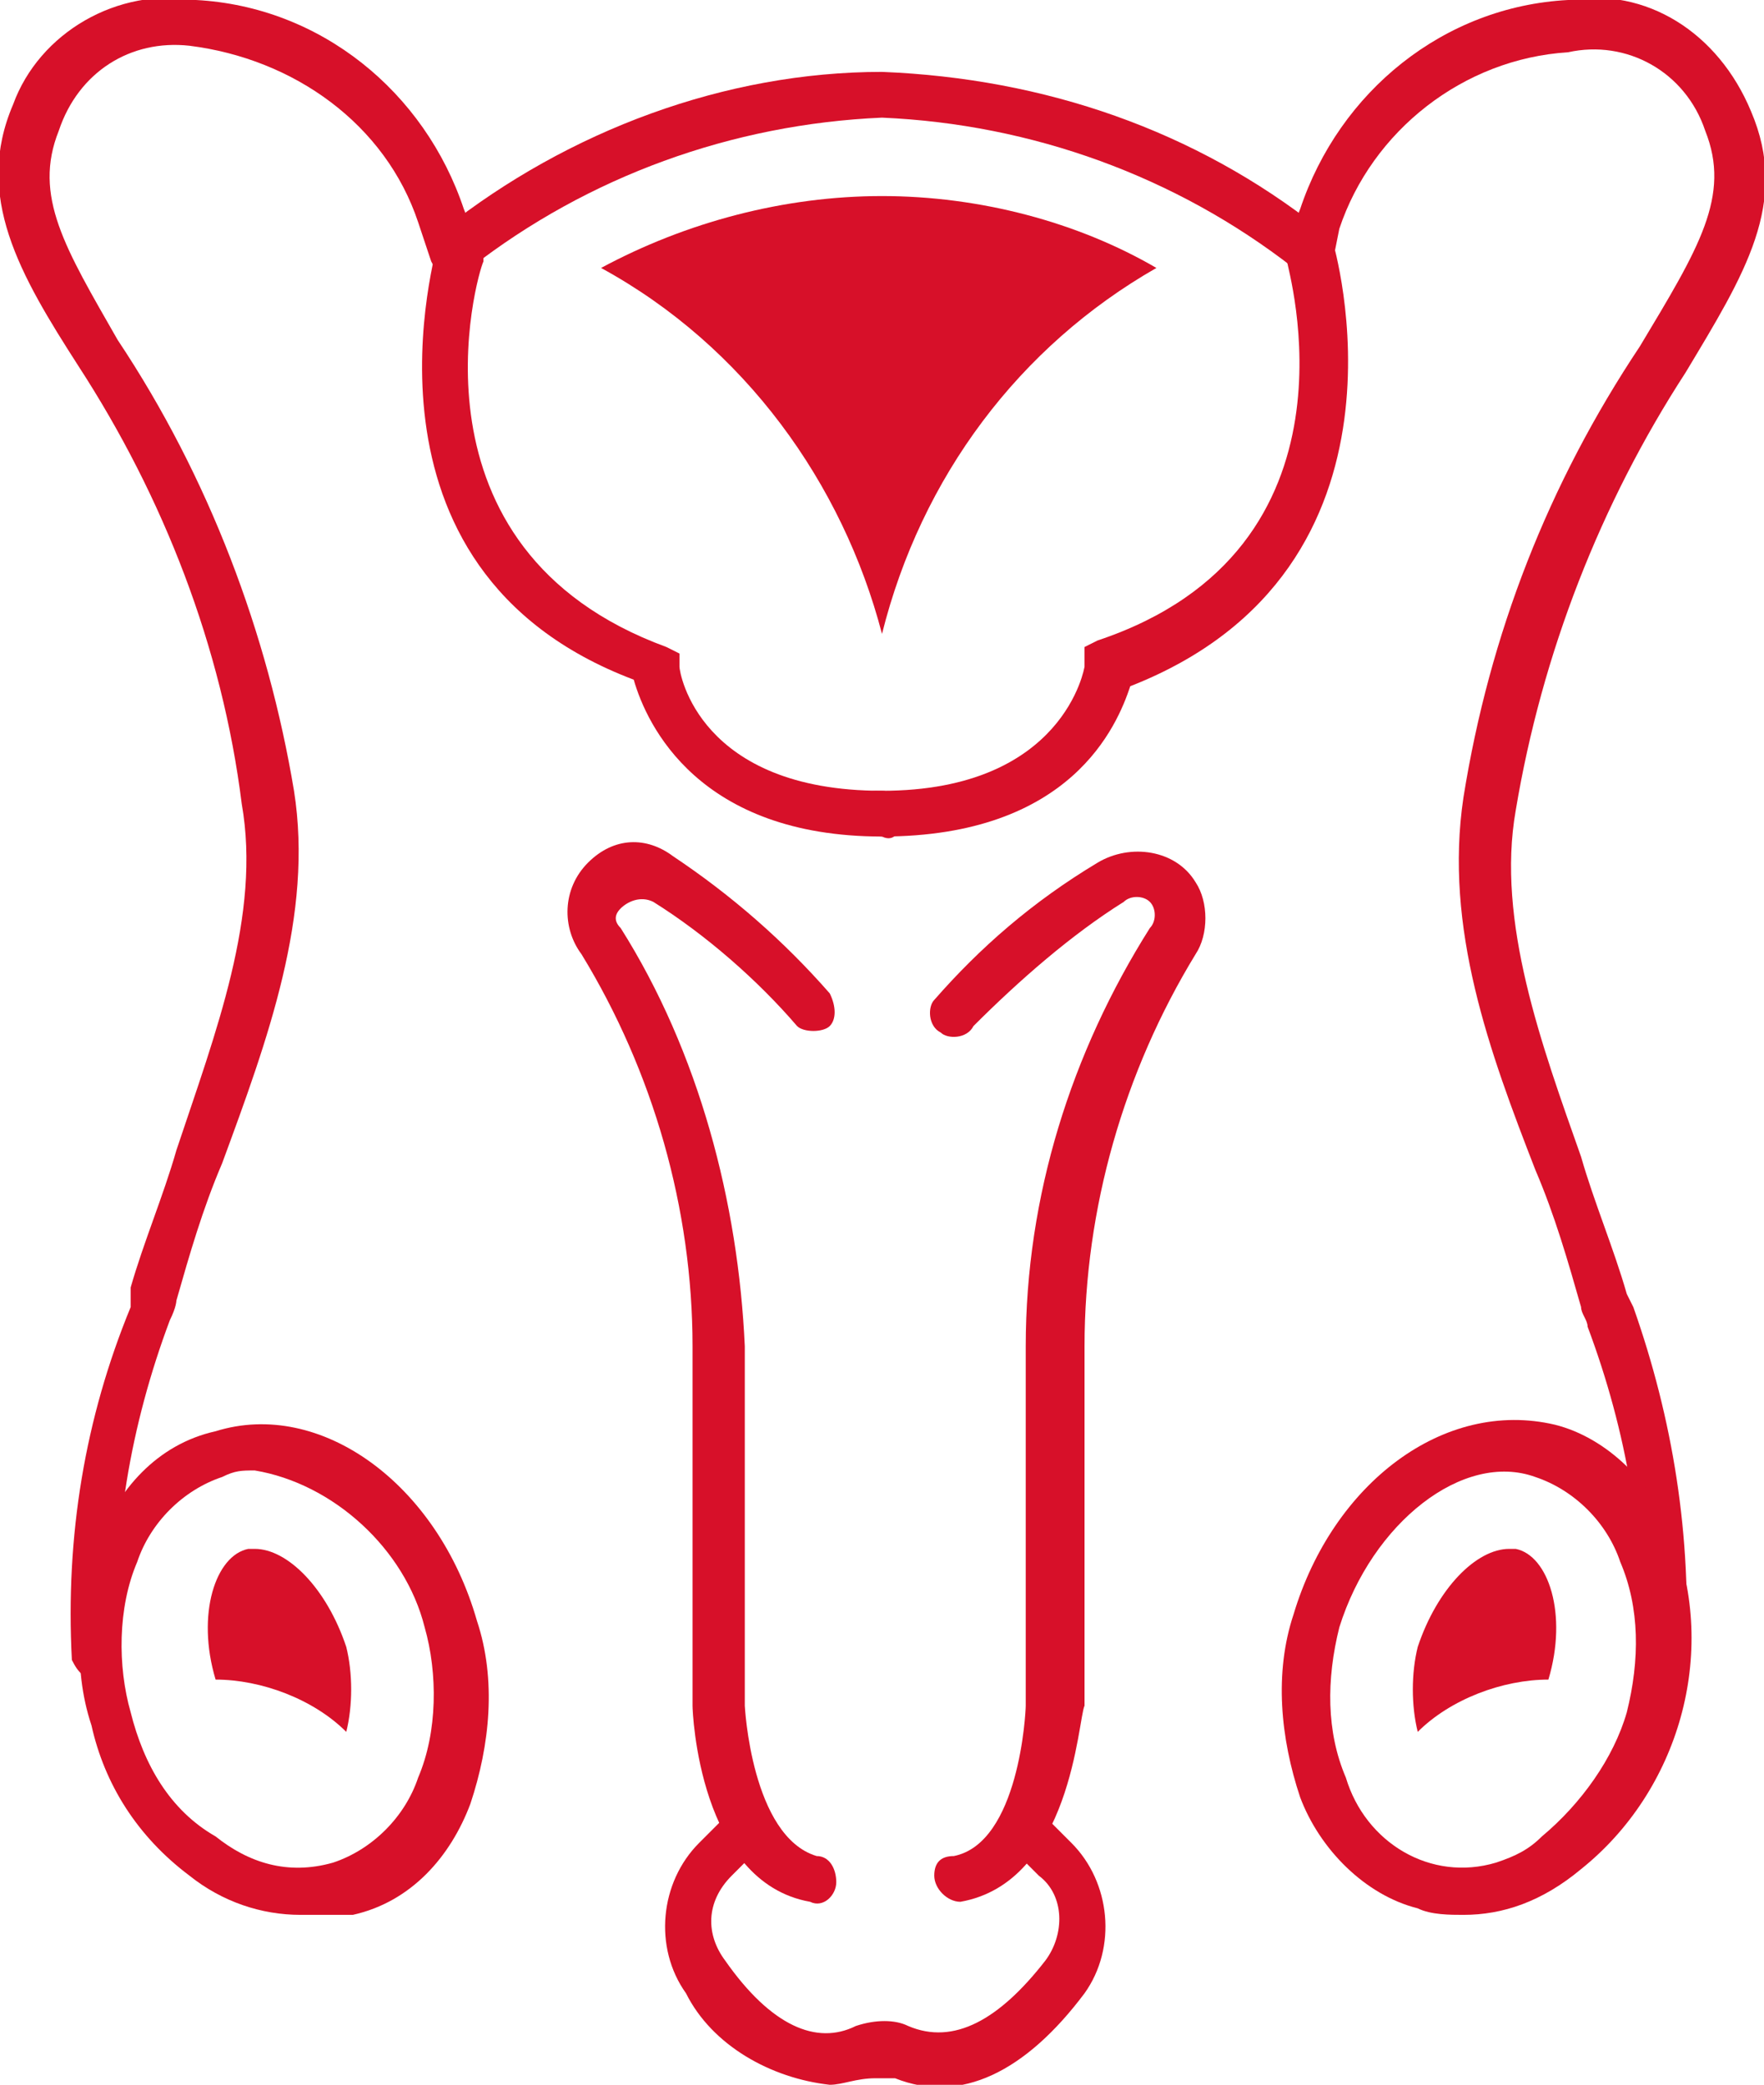 <?xml version="1.0" encoding="utf-8"?>
<!-- Generator: Adobe Illustrator 25.2.1, SVG Export Plug-In . SVG Version: 6.00 Build 0)  -->
<svg version="1.1" id="Capa_1" xmlns="http://www.w3.org/2000/svg" xmlns:xlink="http://www.w3.org/1999/xlink" x="0px" y="0px"
	 viewBox="0 0 27 31.9" style="enable-background:new 0 0 27 31.9;" xml:space="preserve">
<style type="text/css">
	.st0{fill:#D71029;}
</style>
<g id="Capa_2_1_">
	<g id="Capa_1-2">
		<path class="st0" d="M12.4,29.1L12.4,29.1c-1.7-0.3-1.8-2.9-1.8-3v-5.5c0-2.1-0.6-4.2-1.7-6c-0.3-0.4-0.3-1,0.1-1.4
			c0.4-0.4,0.9-0.4,1.3-0.1c0.9,0.6,1.7,1.3,2.4,2.1c0.1,0.2,0.1,0.4,0,0.5s-0.4,0.1-0.5,0l0,0c-0.6-0.7-1.4-1.4-2.2-1.9
			c-0.2-0.1-0.4,0-0.5,0.1c-0.1,0.1-0.1,0.2,0,0.3c1.2,1.9,1.8,4.2,1.9,6.4v5.5c0,0,0.1,2,1.1,2.3c0.2,0,0.3,0.2,0.3,0.4
			c0,0,0,0,0,0C12.8,29,12.6,29.2,12.4,29.1z"/>
		<path class="st0" d="M14.7,29.1c-0.2,0-0.4-0.2-0.4-0.4c0-0.2,0.1-0.3,0.3-0.3c1-0.2,1.1-2.2,1.1-2.3v-5.5c0-2.3,0.7-4.5,1.9-6.4
			c0.1-0.1,0.1-0.3,0-0.4c-0.1-0.1-0.3-0.1-0.4,0c-0.8,0.5-1.6,1.2-2.3,1.9c-0.1,0.2-0.4,0.2-0.5,0.1c-0.2-0.1-0.2-0.4-0.1-0.5
			c0.7-0.8,1.5-1.5,2.5-2.1c0.5-0.3,1.2-0.2,1.5,0.3c0.2,0.3,0.2,0.8,0,1.1c-1.1,1.8-1.7,3.9-1.7,6v5.5
			C16.5,26.3,16.4,28.8,14.7,29.1L14.7,29.1z"/>
		<path class="st0" d="M12.7,31.9c-0.9-0.1-1.8-0.6-2.2-1.4c-0.5-0.7-0.4-1.7,0.2-2.3l0.5-0.5c0.2-0.1,0.4-0.1,0.5,0
			c0.1,0.1,0.1,0.3,0,0.5l-0.5,0.5c-0.4,0.4-0.4,0.9-0.1,1.3c0.7,1,1.4,1.3,2,1c0.3-0.1,0.6-0.1,0.8,0c0.7,0.3,1.4-0.1,2.1-1
			c0.3-0.4,0.3-1-0.1-1.3l-0.5-0.5c-0.1-0.1-0.1-0.4,0-0.5c0.1-0.1,0.4-0.1,0.5,0l0,0l0.5,0.5c0.6,0.6,0.7,1.6,0.2,2.3
			c-0.9,1.2-1.9,1.7-2.9,1.3c-0.1,0-0.2,0-0.3,0C13.1,31.8,12.9,31.9,12.7,31.9z"/>
		<path class="st0" d="M13.5,12.8c-2.8,0-3.6-1.7-3.8-2.4C5.2,8.7,6.7,3.8,6.7,3.7c0.1-0.2,0.2-0.3,0.4-0.3c0,0,0,0,0,0
			c0.2,0.1,0.3,0.3,0.3,0.5c0,0,0,0,0,0.1c-0.1,0.2-1.3,4.4,2.8,5.9l0.2,0.1v0.2c0,0.1,0.3,1.9,3.1,1.9c0.2,0,0.3,0.2,0.3,0.4
			C13.8,12.7,13.7,12.9,13.5,12.8L13.5,12.8z"/>
		<path class="st0" d="M25.5,25.7L25.5,25.7c-0.2,0-0.4-0.2-0.4-0.4c0,0,0,0,0,0c0.1-1.7-0.2-3.4-0.8-5c0-0.1-0.1-0.2-0.1-0.3
			c-0.2-0.7-0.4-1.4-0.7-2.1c-0.7-1.8-1.4-3.7-1.1-5.7c0.4-2.5,1.3-4.8,2.7-6.9C26,3.8,26.5,3,26.1,2c-0.3-0.9-1.2-1.4-2.1-1.2
			c-1.6,0.1-3,1.2-3.5,2.7L20.4,4c-0.1,0.2-0.3,0.3-0.5,0.2c-0.2-0.1-0.3-0.3-0.2-0.5l0.2-0.5C20.5,1.4,22.1,0.1,24,0
			c1.2-0.2,2.3,0.5,2.8,1.7c0.6,1.4-0.1,2.5-1,4c-1.3,2-2.2,4.3-2.6,6.7c-0.3,1.7,0.4,3.6,1,5.3c0.2,0.7,0.5,1.4,0.7,2.1L25,20
			c0.6,1.7,0.9,3.5,0.8,5.4C25.8,25.5,25.6,25.7,25.5,25.7z"/>
		<path class="st0" d="M22.4,29.3c-0.2,0-0.5,0-0.7-0.1c-0.8-0.2-1.5-0.9-1.8-1.7c-0.3-0.9-0.4-1.9-0.1-2.8l0,0c0.6-2,2.3-3.3,4-2.9
			c0.8,0.2,1.5,0.9,1.8,1.7c0.7,1.8,0.1,3.9-1.4,5.1C23.6,29.1,23,29.3,22.4,29.3z M20.5,24.9L20.5,24.9c-0.2,0.8-0.2,1.6,0.1,2.3
			c0.3,1,1.3,1.6,2.3,1.3c0.3-0.1,0.5-0.2,0.7-0.4c0.6-0.5,1.1-1.2,1.3-1.9c0.2-0.8,0.2-1.6-0.1-2.3c-0.2-0.6-0.7-1.1-1.3-1.3
			C22.4,22.2,21,23.3,20.5,24.9z"/>
		<path class="st0" d="M21.7,26.5c-0.1-0.4-0.1-0.9,0-1.3c0.3-0.9,0.9-1.5,1.4-1.5c0,0,0.1,0,0.1,0c0.5,0.1,0.8,1,0.5,2
			C23,25.7,22.2,26,21.7,26.5z"/>
		<path class="st0" d="M13.5,12.8c-0.2,0-0.4-0.1-0.4-0.3c0-0.2,0.1-0.4,0.3-0.4c0,0,0.1,0,0.1,0c2.8,0,3.1-1.9,3.1-1.9V9.9l0.2-0.1
			C21,8.4,19.7,4.1,19.7,4c-0.1-0.2,0-0.4,0.2-0.5c0.2-0.1,0.4,0,0.5,0.2c0,0,1.5,5-3.1,6.8C17.1,11.1,16.4,12.8,13.5,12.8z"/>
		<path class="st0" d="M20,4.2c-0.1,0-0.2,0-0.2-0.1c-1.8-1.4-4-2.2-6.3-2.3C11.2,1.9,9,2.7,7.2,4.1C7.1,4.3,6.9,4.2,6.7,4.1
			c0,0,0,0,0,0C6.6,3.9,6.6,3.7,6.8,3.5c1.9-1.5,4.3-2.4,6.7-2.4l0,0C16,1.2,18.3,2,20.2,3.5c0.2,0.1,0.2,0.4,0.1,0.5
			C20.2,4.2,20.1,4.2,20,4.2z"/>
		<path class="st0" d="M1.5,25.7c-0.2,0-0.3-0.1-0.4-0.3C1,23.5,1.3,21.7,2,20v-0.3c0.2-0.7,0.5-1.4,0.7-2.1c0.6-1.8,1.3-3.6,1-5.3
			C3.4,9.9,2.5,7.6,1.2,5.6c-0.9-1.4-1.6-2.6-1-4C0.6,0.5,1.8-0.2,3,0c1.9,0.1,3.5,1.4,4.1,3.2l0.2,0.5c0.1,0.2,0,0.4-0.2,0.5l0,0
			C6.9,4.3,6.7,4.2,6.6,4L6.4,3.4C5.9,1.9,4.5,0.9,2.9,0.7C2,0.6,1.2,1.1,0.9,2C0.5,3,1,3.8,1.8,5.2c1.4,2.1,2.3,4.5,2.7,6.9
			c0.3,1.9-0.4,3.8-1.1,5.7c-0.3,0.7-0.5,1.4-0.7,2.1c0,0,0,0.1-0.1,0.3c-0.6,1.6-0.9,3.3-0.8,5.1C1.9,25.5,1.8,25.6,1.5,25.7
			C1.6,25.7,1.6,25.7,1.5,25.7L1.5,25.7z"/>
		<path class="st0" d="M4.6,29.3c-0.6,0-1.2-0.2-1.7-0.6c-0.8-0.6-1.3-1.4-1.5-2.3c-0.3-0.9-0.2-1.9,0.1-2.8
			c0.3-0.8,0.9-1.5,1.8-1.7c1.6-0.5,3.4,0.8,4,2.9l0,0c0.3,0.9,0.2,1.9-0.1,2.8c-0.3,0.8-0.9,1.5-1.8,1.7
			C5.1,29.3,4.8,29.3,4.6,29.3z M3.9,22.5c-0.2,0-0.3,0-0.5,0.1c-0.6,0.2-1.1,0.7-1.3,1.3c-0.3,0.7-0.3,1.6-0.1,2.3
			c0.2,0.8,0.6,1.5,1.3,1.9c0.5,0.4,1.1,0.6,1.8,0.4c0.6-0.2,1.1-0.7,1.3-1.3c0.3-0.7,0.3-1.6,0.1-2.3l0,0
			C6.2,23.7,5.1,22.7,3.9,22.5z"/>
		<path class="st0" d="M5.3,26.5c0.1-0.4,0.1-0.9,0-1.3c-0.3-0.9-0.9-1.5-1.4-1.5c0,0-0.1,0-0.1,0c-0.5,0.1-0.8,1-0.5,2
			C4,25.7,4.8,26,5.3,26.5z"/>
		<path class="st0" d="M13.5,9.7c0.6-2.4,2.1-4.4,4.2-5.6C16.5,3.4,15,3,13.5,3c-1.5,0-3,0.4-4.3,1.1C11.4,5.3,12.9,7.4,13.5,9.7z"
			/>
	</g>
</g>
</svg>

